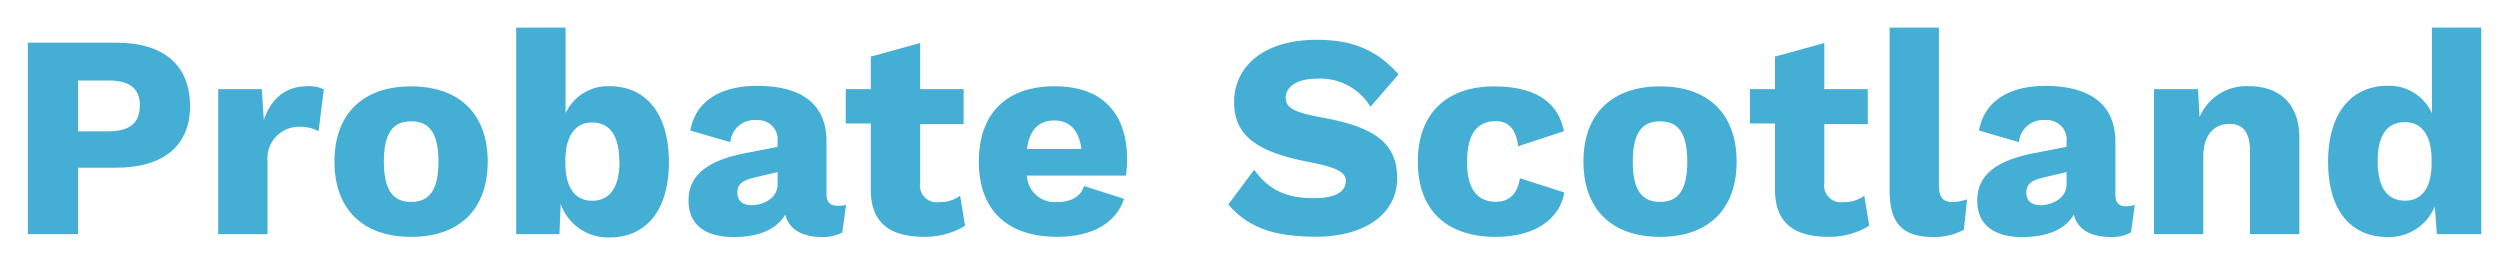 <svg id="Layer_1" data-name="Layer 1" xmlns="http://www.w3.org/2000/svg" width="299" height="32" viewBox="0 0 299 32">
  <defs>
    <style>
      .cls-1 {
        fill: #44aed4;
      }
    </style>
  </defs>
  <g>
    <path class="cls-1" d="M22.73,12.7c0,4.69-3.16,7.36-8.85,7.36H9.33V28h-6V5.1H13.88C19.57,5.1,22.73,7.78,22.73,12.7Zm-6-.07c0-2-1.14-3-3.78-3H9.33v6.08h3.61C15.58,15.69,16.72,14.68,16.72,12.63Z"/>
    <path class="cls-1" d="M38.73,10.69l-.63,5a4.45,4.45,0,0,0-2.18-.52A3.75,3.75,0,0,0,32,19.26V28h-5.9V10.66h5.21l.24,3.71c.87-2.57,2.57-4.06,5.27-4.06A4,4,0,0,1,38.73,10.69Z"/>
    <path class="cls-1" d="M58.33,19.33c0,5.69-3.36,9-9.16,9S40,25,40,19.33s3.37-9,9.16-9S58.33,13.64,58.33,19.33Zm-12.42,0c0,3.4,1.08,4.82,3.26,4.82s3.27-1.42,3.27-4.82-1.08-4.82-3.27-4.82S45.91,15.93,45.91,19.33Z"/>
    <path class="cls-1" d="M80,19.4c0,5.66-2.63,9-7.14,9a6,6,0,0,1-5.8-4L66.91,28H61.74V3.3h5.9V13.54a5.59,5.59,0,0,1,5.24-3.23C77.32,10.31,80,13.64,80,19.4Zm-5.93-.07c0-3.26-1.25-4.68-3.26-4.68s-3.19,1.63-3.19,4.51v.34c0,3,1.21,4.51,3.19,4.51S74.09,22.59,74.09,19.33Z"/>
    <path class="cls-1" d="M101.19,24.5l-.45,3.3a4.84,4.84,0,0,1-2.36.55c-2.32,0-3.95-.8-4.47-2.67-1,1.67-3,2.67-6.18,2.67-3.43,0-5.38-1.52-5.38-4.34s1.84-4.71,6.77-5.69L93,17.56v-.62a2.32,2.32,0,0,0-2.46-2.57A2.89,2.89,0,0,0,87.35,17l-4.79-1.39c.59-3.29,3.3-5.34,8-5.34,5.34,0,8.29,2.19,8.29,6.66v6.32c0,.9.42,1.35,1.25,1.35A3.43,3.43,0,0,0,101.19,24.5ZM93,22.07V20.58l-2.81.66c-1.46.35-2,.83-2,1.8s.63,1.5,1.7,1.5C91.34,24.54,93,23.67,93,22.07Z"/>
    <path class="cls-1" d="M115.42,27a9.17,9.17,0,0,1-4.89,1.32c-3.92,0-6.35-1.52-6.38-5.55v-8h-3V10.66h3V6.77l5.9-1.63v5.52h5.2v4.19h-5.2v7a2,2,0,0,0,2.29,2.32,4,4,0,0,0,2.49-.76Z"/>
    <path class="cls-1" d="M134.65,21H122.82a3.32,3.32,0,0,0,3.64,3.16c1.74,0,2.81-.7,3.19-1.91l4.79,1.53c-1,3-3.95,4.54-8,4.54-6.07,0-9.37-3.29-9.37-9s3.26-9,9.06-9,8.67,3.3,8.67,8.78A11.3,11.3,0,0,1,134.65,21Zm-11.83-3.19h6.52c-.31-2.22-1.39-3.4-3.23-3.4S123.13,15.48,122.82,17.84Z"/>
    <path class="cls-1" d="M167.27,8.89l-3.36,3.88a7,7,0,0,0-6.39-3.36c-2.46,0-3.75,1-3.75,2.29s1.25,1.8,4.52,2.39c6.34,1.15,8.81,3.19,8.81,7.22,0,4.47-4.16,7-9.68,7S149.16,27,146.9,24.47L150,20.3c1.87,2.6,4.09,3.4,7.15,3.4,2.56,0,3.81-.76,3.81-2.08,0-1.08-1.32-1.66-4.44-2.25-5.41-1.08-8.92-2.68-8.92-7.15,0-4.31,3.58-7.46,9.86-7.46C161.72,4.76,164.63,5.94,167.27,8.89Z"/>
    <path class="cls-1" d="M187.05,15.69l-5.48,1.8c-.24-2-1.11-3-2.67-3-2.22,0-3.44,1.49-3.44,4.89s1.36,4.75,3.44,4.75c1.67,0,2.6-1,2.88-2.81l5.31,1.7c-.49,3-3.3,5.31-8.16,5.31-6.07,0-9.36-3.33-9.36-9s3.36-9,9.12-9S186.5,12.88,187.05,15.69Z"/>
    <path class="cls-1" d="M207.7,19.33c0,5.69-3.36,9-9.16,9s-9.16-3.33-9.16-9,3.37-9,9.16-9S207.7,13.64,207.7,19.33Zm-12.42,0c0,3.4,1.08,4.82,3.26,4.82s3.26-1.42,3.26-4.82-1.07-4.82-3.26-4.82S195.28,15.93,195.28,19.33Z"/>
    <path class="cls-1" d="M223.56,27a9.17,9.17,0,0,1-4.89,1.32c-3.92,0-6.35-1.52-6.38-5.55v-8h-3V10.66h3V6.77l5.9-1.63v5.52h5.2v4.19h-5.2v7a2,2,0,0,0,2.29,2.32,4,4,0,0,0,2.49-.76Z"/>
    <path class="cls-1" d="M231.89,22c0,1.53.39,2.15,1.6,2.15a5,5,0,0,0,1.77-.31l-.38,3.64a7.61,7.61,0,0,1-3.61.87c-3.71,0-5.27-1.63-5.27-5.48V3.3h5.89Z"/>
    <path class="cls-1" d="M255.32,24.5l-.45,3.3a4.86,4.86,0,0,1-2.36.55c-2.33,0-4-.8-4.48-2.67-1,1.67-3,2.67-6.17,2.67-3.44,0-5.38-1.52-5.38-4.34s1.84-4.71,6.76-5.69l3.92-.76v-.62a2.32,2.32,0,0,0-2.46-2.57A2.9,2.9,0,0,0,241.47,17l-4.78-1.39c.59-3.29,3.29-5.34,8-5.34C250,10.31,253,12.5,253,17v6.32c0,.9.42,1.35,1.25,1.35A3.5,3.5,0,0,0,255.32,24.5Zm-8.16-2.43V20.58l-2.81.66c-1.45.35-2,.83-2,1.8s.62,1.5,1.7,1.5C245.46,24.54,247.16,23.67,247.16,22.07Z"/>
    <path class="cls-1" d="M275,16.45V28h-5.9V18.08c0-2.46-1-3.26-2.46-3.26-1.7,0-3.13,1.14-3.13,4V28h-5.89V10.66h5.27l.17,3.36A6.07,6.07,0,0,1,269,10.31C272.6,10.31,275,12.42,275,16.45Z"/>
    <path class="cls-1" d="M296.76,3.3V28h-5.31l-.25-3.29a5.94,5.94,0,0,1-5.62,3.64c-4.51,0-7.14-3.29-7.14-9s2.7-9.09,7.14-9.09a5.58,5.58,0,0,1,5.28,3.3V3.3Zm-5.94,16.2,0,0v-.45l0,.07c0-2.88-1.14-4.51-3.19-4.51s-3.26,1.42-3.26,4.68S285.62,24,287.63,24,290.82,22.49,290.82,19.5Z"/>
  </g>
</svg>

